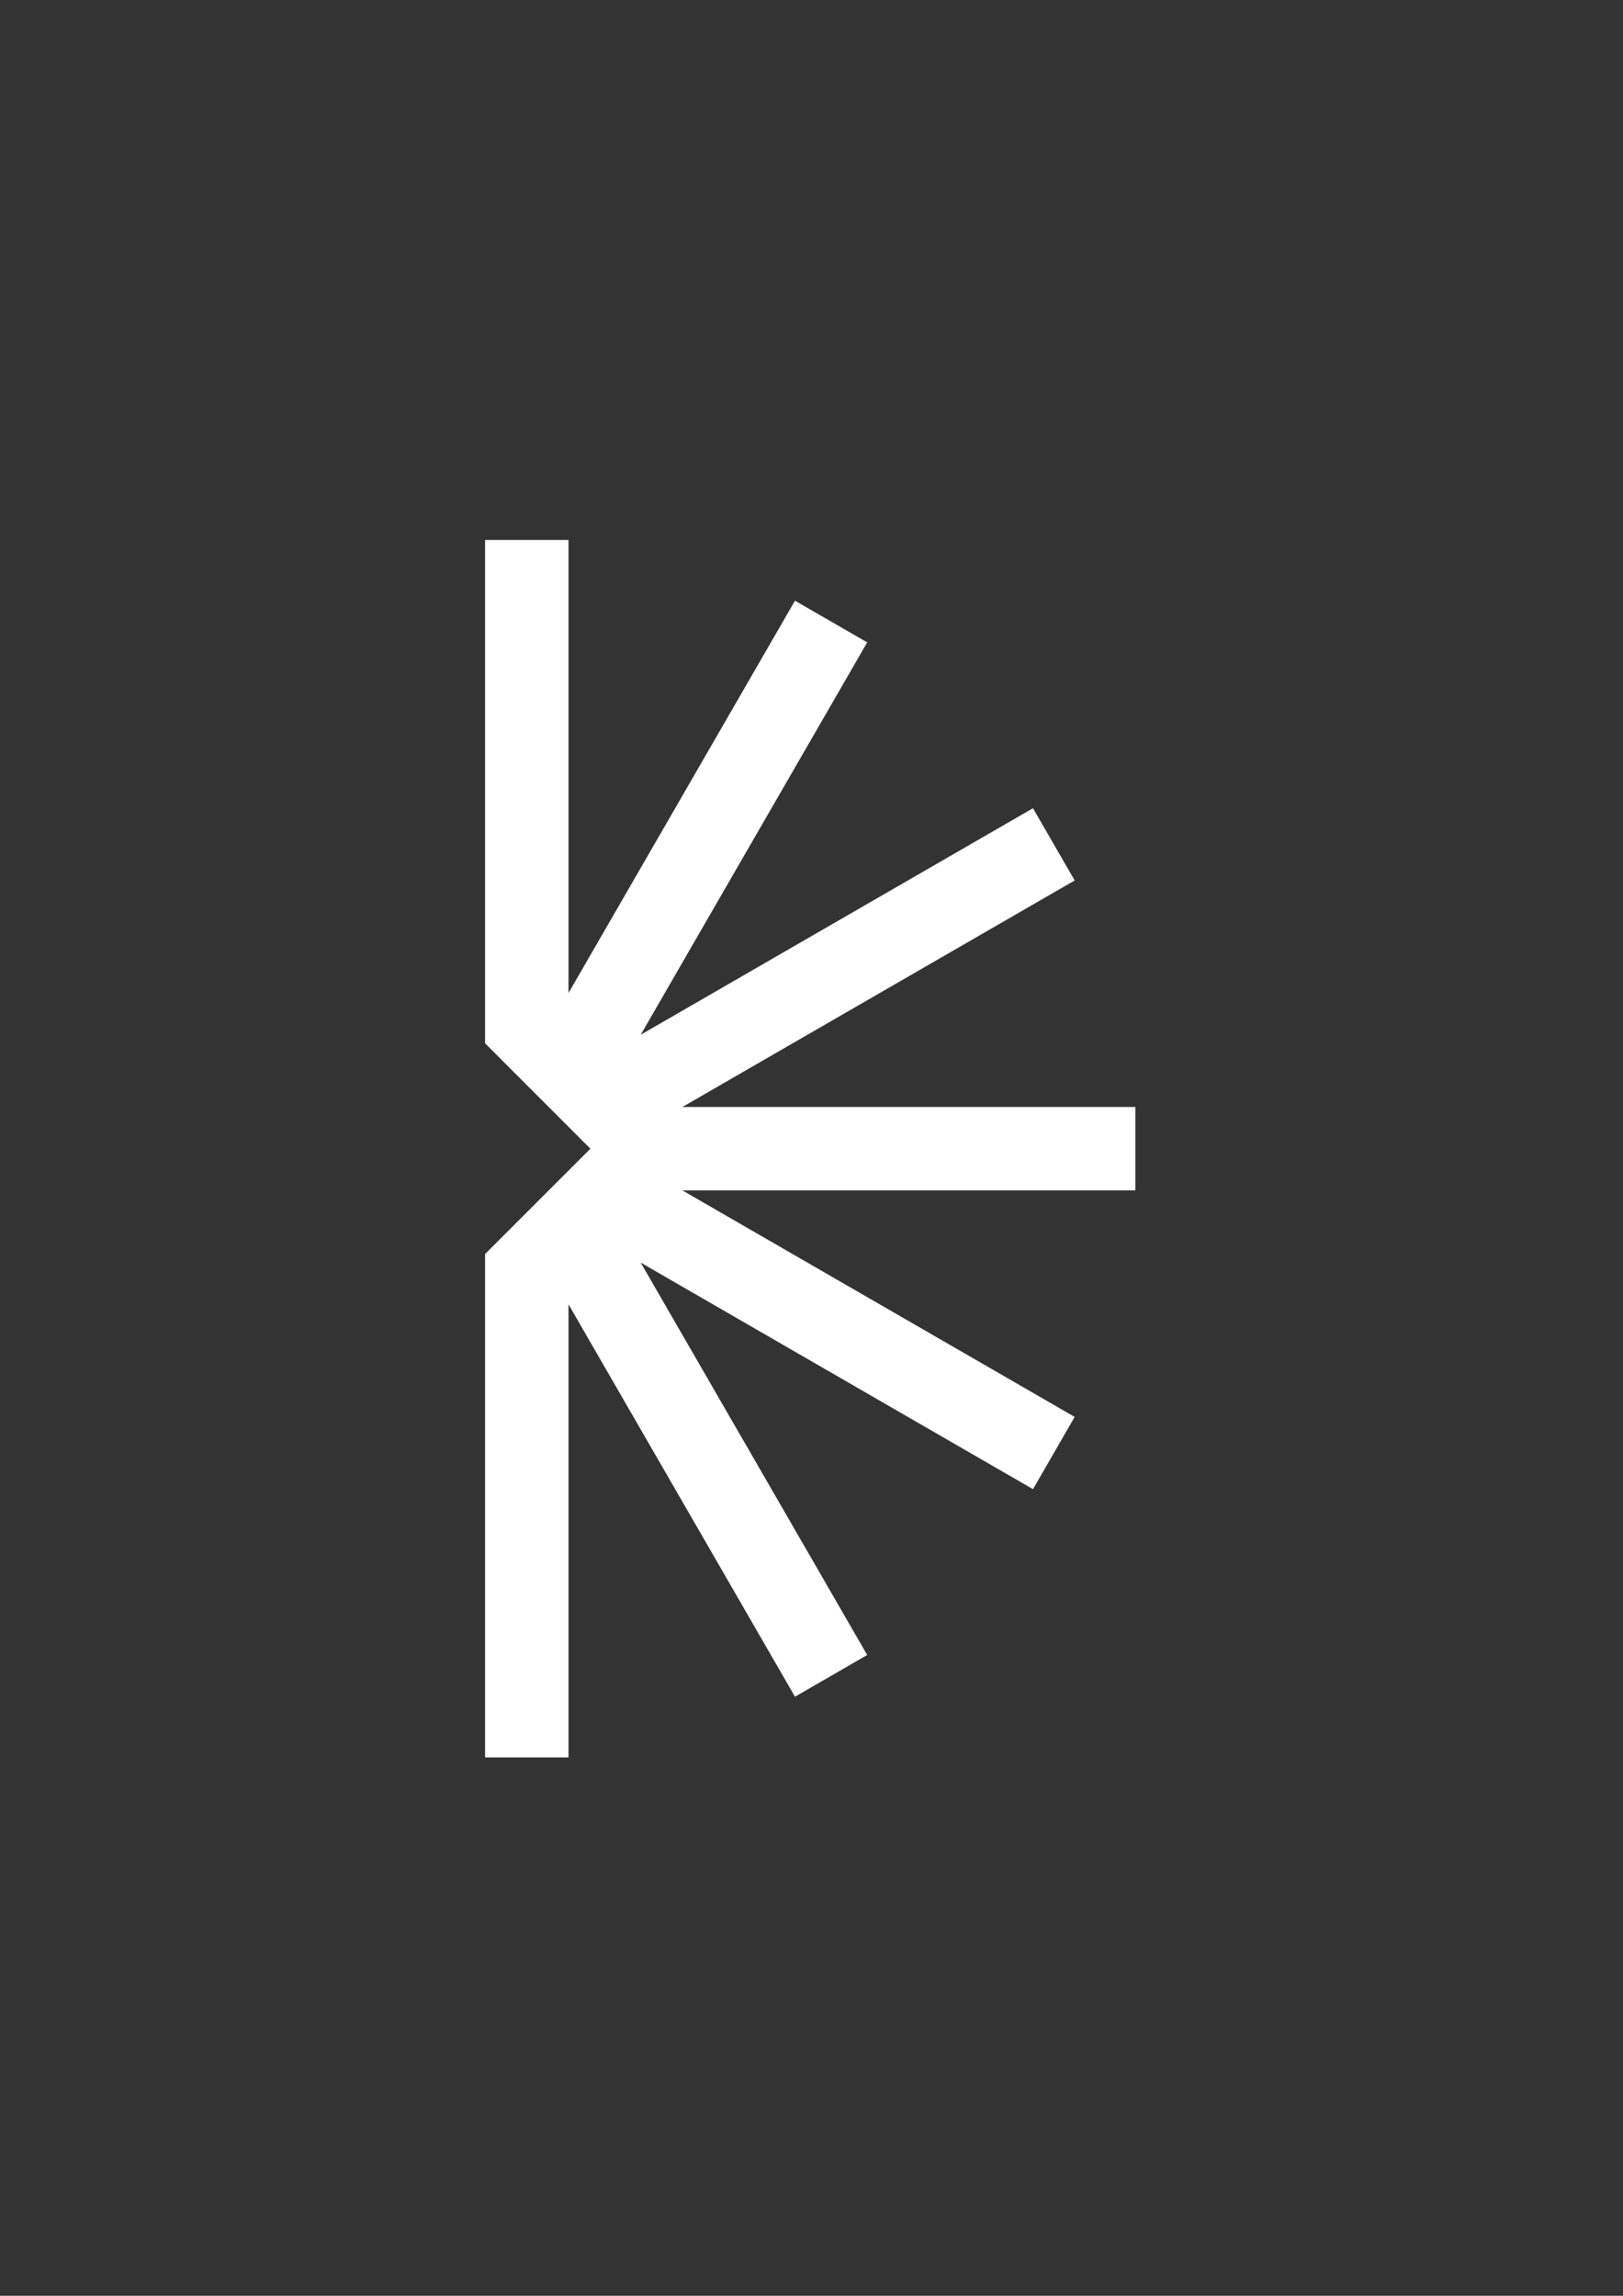 <?xml version="1.0" encoding="UTF-8"?> <!-- Generator: Adobe Illustrator 26.3.1, SVG Export Plug-In . SVG Version: 6.00 Build 0) --> <svg xmlns="http://www.w3.org/2000/svg" xmlns:xlink="http://www.w3.org/1999/xlink" id="Layer_1" x="0px" y="0px" viewBox="0 0 595.28 841.89" style="enable-background:new 0 0 595.28 841.89;" xml:space="preserve"><rect x="0" y="0" width="595.28" height="841.89" fill="#333333" stroke="none"/> <style type="text/css"> .st0{fill:#FFFFFF;} </style> <polygon class="st0" points="208.51,478.31 291.58,622.2 318.07,606.9 235,463.02 378.88,546.09 394.17,519.6 250.29,436.53 416.43,436.53 416.43,405.94 250.29,405.94 394.17,322.87 378.88,296.38 235,379.45 318.07,235.57 291.58,220.28 208.51,364.16 208.51,198.02 177.92,198.02 177.92,382.6 216.55,421.24 177.92,459.87 177.92,644.45 208.51,644.45 "></polygon> </svg> 